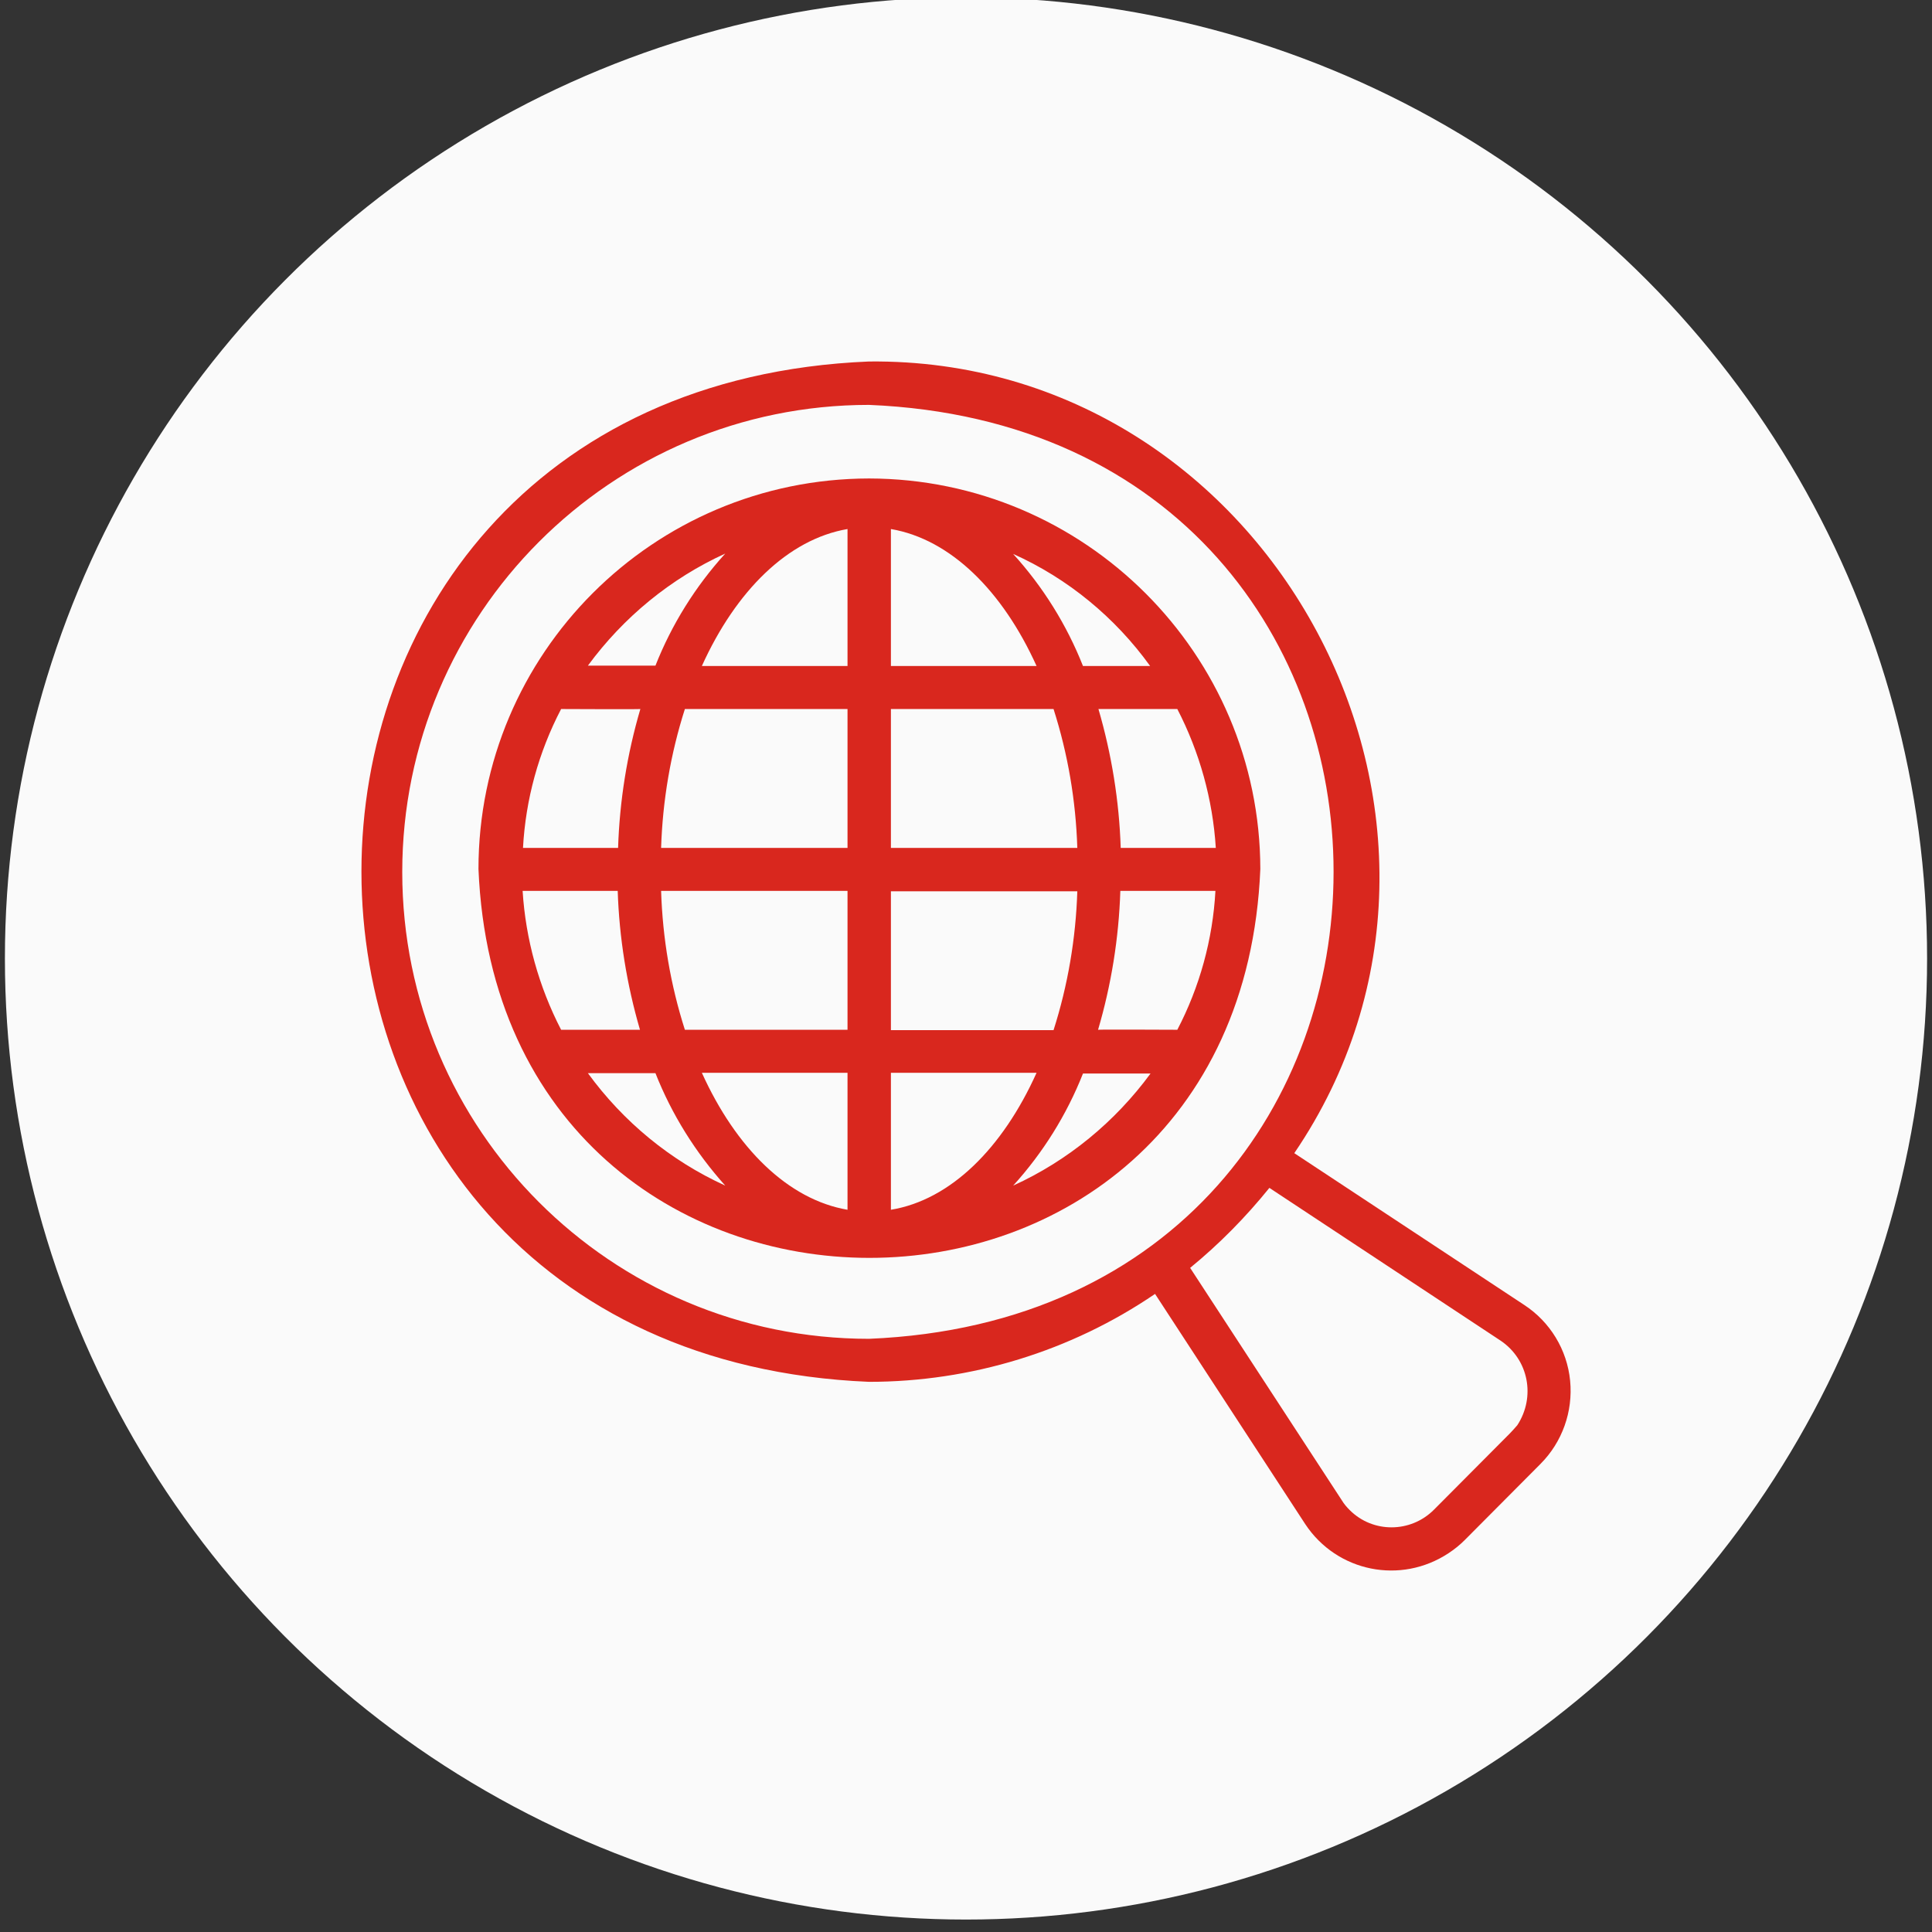 <svg xmlns="http://www.w3.org/2000/svg" xmlns:xlink="http://www.w3.org/1999/xlink" id="line" x="0px" y="0px" viewBox="0 0 512 512" style="enable-background:new 0 0 512 512;" xml:space="preserve"><rect x="0" y="0" width="512" height="512" fill="#333333" stroke="none"/><style type="text/css">	.st0{fill:#FAFAFA;}	.st1{fill:#D9271E;}</style><circle class="st0" cx="256" cy="254" r="254.7"></circle><g>	<path class="st1" d="M230.3,126.8c-57.2,0.1-103.5,46.4-103.5,103.5c5.7,137.4,201.5,137.4,207.2,0  C333.9,173.3,287.5,126.9,230.3,126.8L230.3,126.8z M192.2,146.7c-7.9,8.7-14.2,18.8-18.5,29.7h-17.9  C165.2,163.6,177.7,153.3,192.2,146.7z M148.7,187.9c0.1,0,20.9,0.1,21,0c-3.5,11.9-5.5,24.3-5.9,36.8h-25.2  C139.3,211.9,142.7,199.4,148.7,187.9L148.7,187.9z M148.7,272.9c-5.9-11.4-9.4-24-10.2-36.8h25.2c0.4,12.4,2.4,24.8,5.9,36.8  C169.6,272.9,148.8,272.9,148.7,272.9z M155.8,284.4h17.9c4.3,10.9,10.6,21,18.5,29.8C177.7,307.6,165.2,297.3,155.8,284.4z   M224.6,320.6c-15.8-2.7-29.6-16.4-38.6-36.3h38.6V320.6z M224.6,272.9h-43.1c-3.8-11.9-5.9-24.2-6.3-36.8h49.4V272.9z   M224.6,224.7h-49.4c0.4-12.5,2.5-24.9,6.3-36.8h43.1V224.7z M224.6,176.5H186c9-19.9,22.8-33.6,38.6-36.3V176.5z M322.2,224.7  h-25.2c-0.4-12.4-2.4-24.8-5.9-36.8h20.9C317.9,199.3,321.4,211.9,322.2,224.7L322.2,224.7z M304.8,176.5H287  c-4.3-10.9-10.6-21-18.5-29.7C283,153.3,295.5,163.6,304.8,176.5L304.8,176.5z M236.1,140.2c15.8,2.7,29.6,16.4,38.6,36.3h-38.6  V140.2z M236.1,187.9h43.1c3.8,11.9,5.9,24.2,6.3,36.8h-49.4L236.1,187.9z M236.1,236.2h49.4c-0.4,12.5-2.5,24.9-6.3,36.8h-43.1  V236.2z M236.1,320.6v-36.3h38.6C265.7,304.3,251.9,318,236.1,320.6L236.1,320.6z M268.5,314.2c7.9-8.7,14.2-18.8,18.5-29.7h17.9  C295.5,297.3,283,307.6,268.5,314.2L268.5,314.2z M312,272.9c-0.1,0-20.9-0.1-21,0c3.5-11.9,5.5-24.3,5.9-36.8h25.2  C321.4,249,317.9,261.6,312,272.9L312,272.9z"></path>	<path class="st1" d="M416.1,365.9c-0.8-8.2-5.3-15.6-12.2-20.1L343,305.6C402.6,218,337,94.7,230.3,95.8  c-179.3,7.4-179.4,262.9,0,270.4c27,0,53.5-8.1,75.8-23.3l39.8,61c8.4,12.7,25.3,16.1,38,7.7c1.5-1,2.9-2.1,4.2-3.4l20.1-20.2  C414,382.2,416.9,374.1,416.1,365.9L416.1,365.9z M230.3,354.8c-68.4,0-123.7-55.4-123.7-123.7S162,107.3,230.3,107.3l0,0  C394.5,114.1,394.4,348,230.3,354.8z M400.1,379.9L380,400.1c-6.2,6.2-16.2,6.2-22.3,0.1c-0.8-0.8-1.5-1.6-2.1-2.6L315.4,336  c7.7-6.3,14.7-13.4,21-21.2l61.3,40.5c7.4,5,9.3,14.9,4.4,22.4C401.4,378.5,400.7,379.3,400.1,379.9L400.1,379.9z"></path></g></svg>